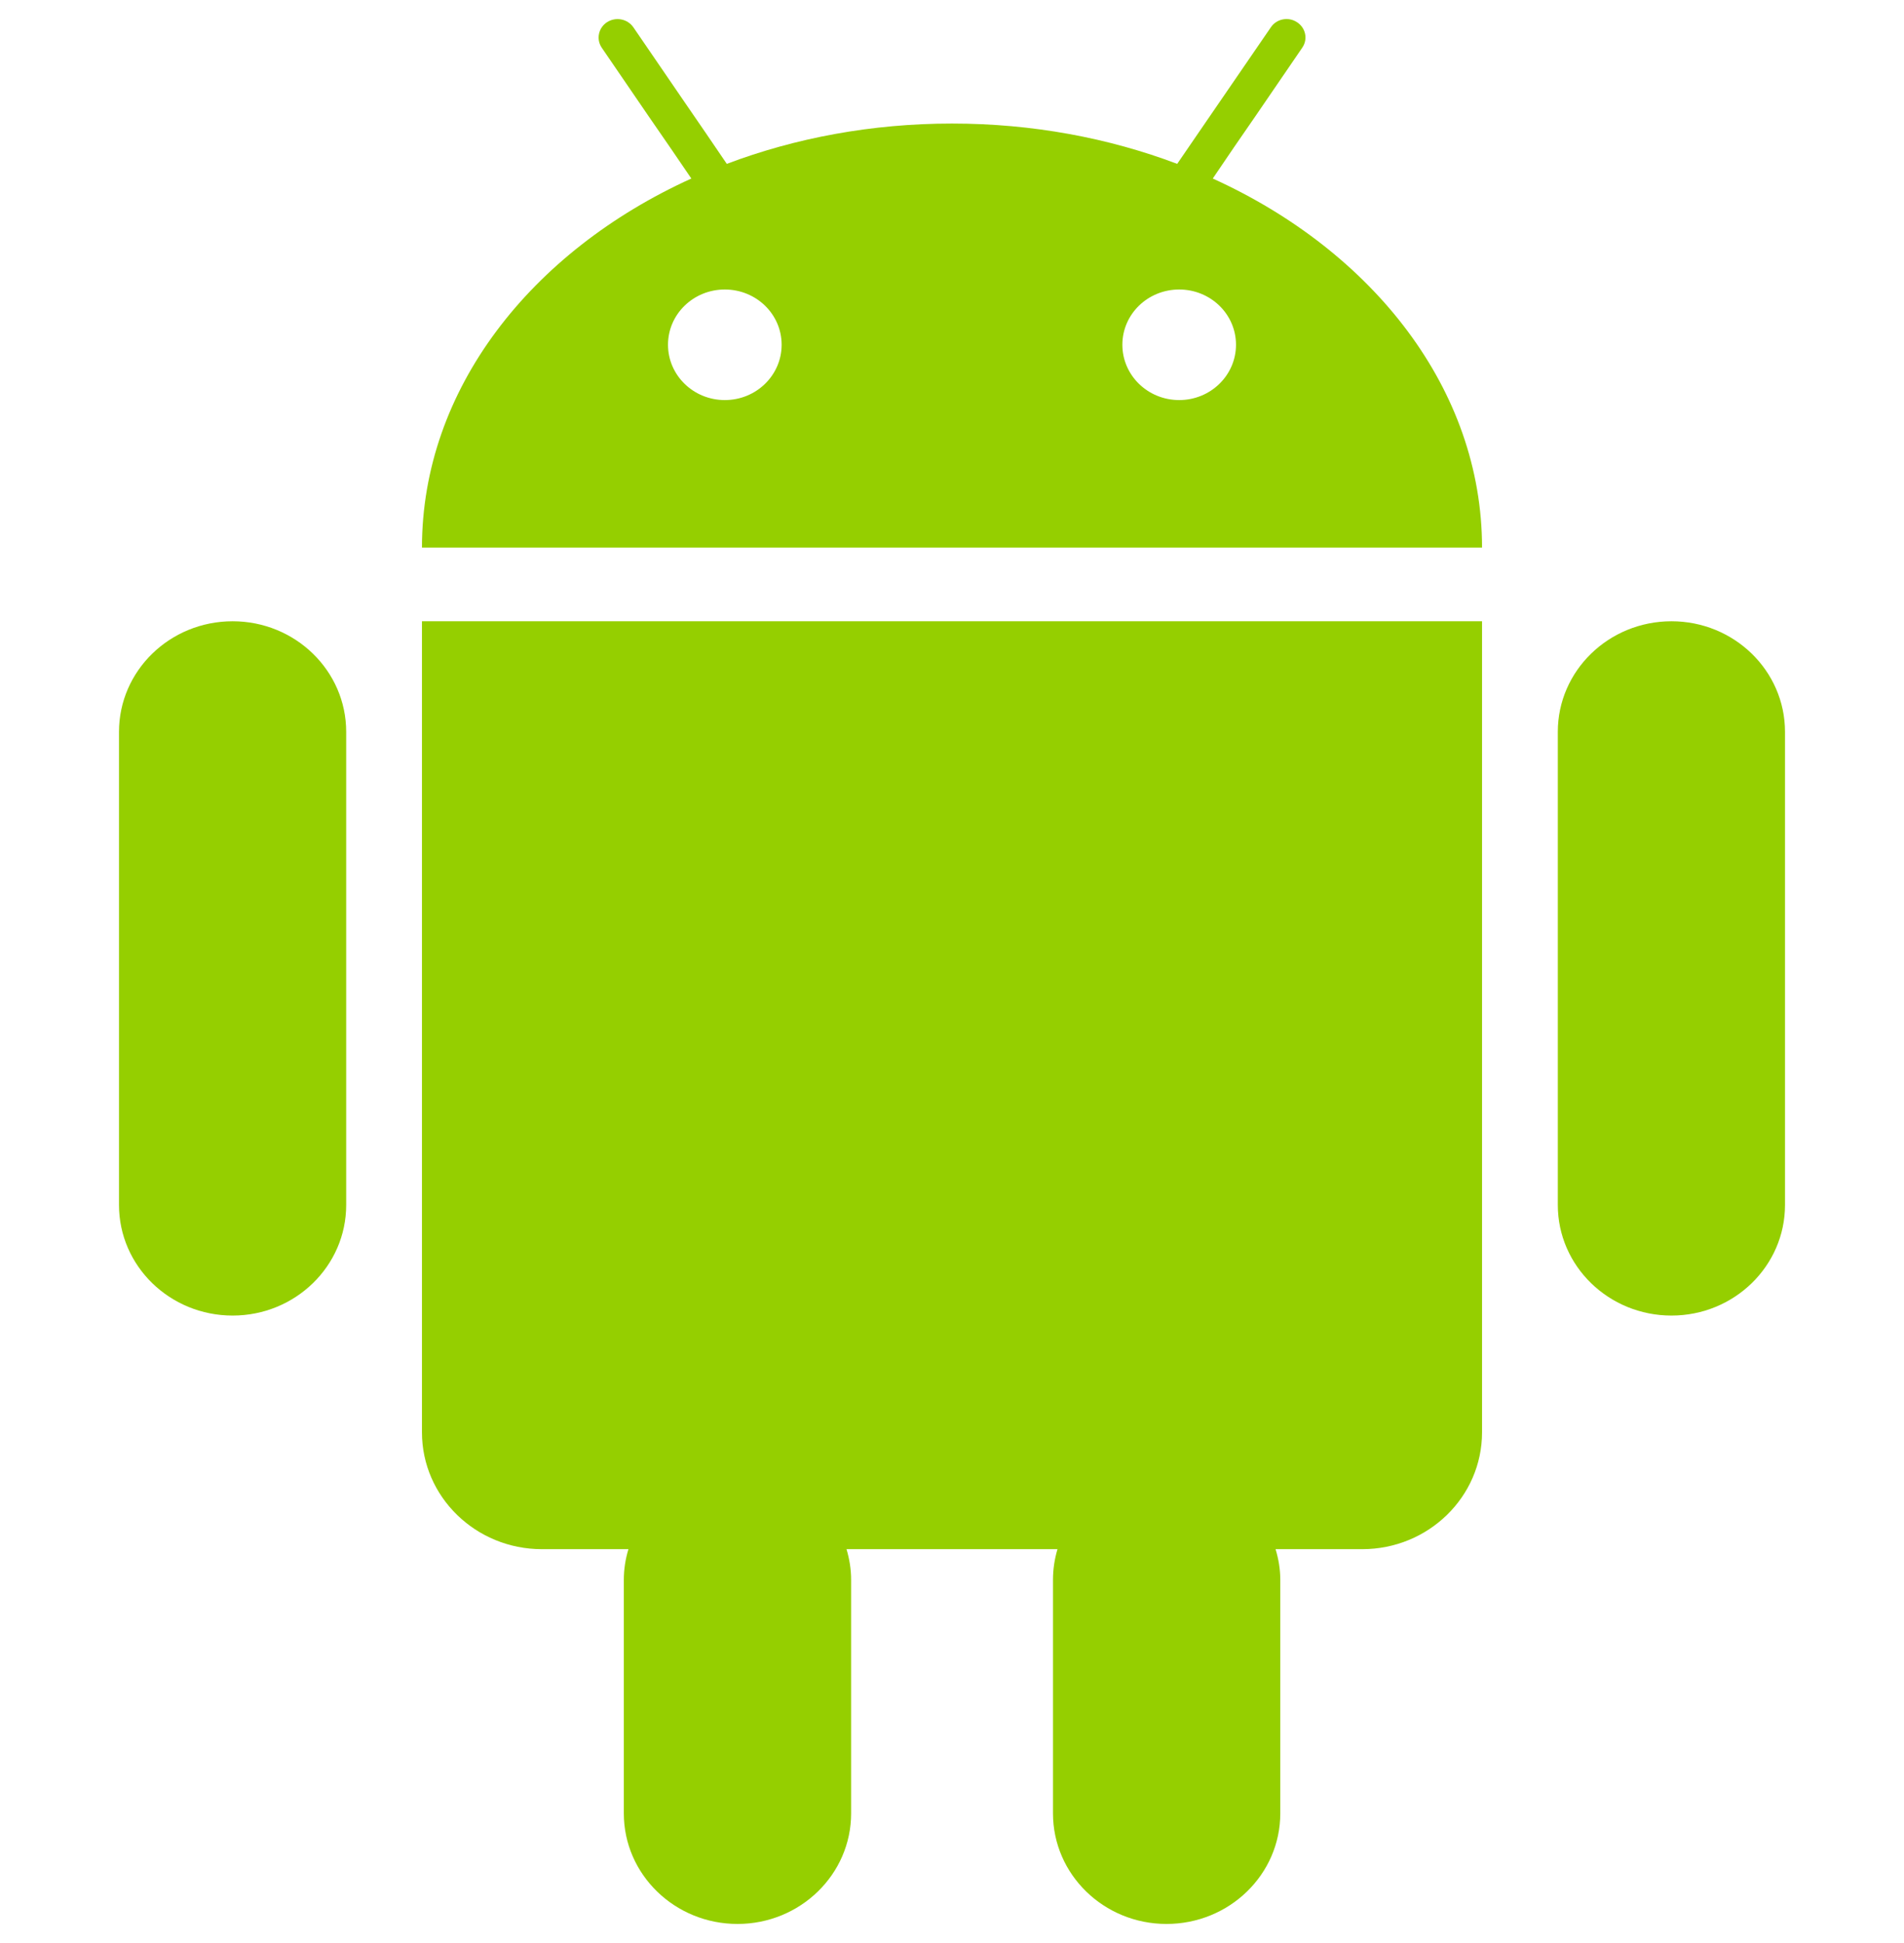 <svg width="50" height="51" viewBox="0 0 50 51" fill="none" xmlns="http://www.w3.org/2000/svg">
<g clip-path="url(#clip0_961_5864)">
<path fill-rule="evenodd" clip-rule="evenodd" d="M30.966 10.501C30.141 10.501 29.474 9.851 29.474 9.049C29.474 8.246 30.141 7.599 30.966 7.599C31.79 7.599 32.458 8.246 32.458 9.049C32.458 9.851 31.79 10.501 30.966 10.501ZM19.034 10.501C18.21 10.501 17.542 9.851 17.542 9.049C17.542 8.246 18.21 7.599 19.034 7.599C19.859 7.599 20.526 8.246 20.526 9.049C20.526 9.851 19.859 10.501 19.034 10.501ZM31.848 4.686L32.403 3.869L32.959 3.063L34.198 1.252C34.352 1.029 34.288 0.729 34.059 0.582C33.832 0.432 33.521 0.494 33.373 0.717L31.482 3.472L30.914 4.301C29.117 3.622 27.114 3.243 25 3.243C22.889 3.243 20.883 3.622 19.086 4.301L18.521 3.472L17.962 2.658L16.633 0.717C16.479 0.494 16.171 0.435 15.941 0.582C15.715 0.729 15.651 1.029 15.802 1.252L17.041 3.063L17.597 3.869L18.155 4.686C13.936 6.6 11.081 10.225 11.081 14.373H38.919C38.919 10.225 36.064 6.6 31.848 4.686ZM11.296 16.307H11.081V37.597C11.081 39.288 12.492 40.663 14.232 40.663H16.503C16.425 40.919 16.382 41.187 16.382 41.469V47.598C16.382 49.201 17.72 50.5 19.367 50.5C21.013 50.5 22.351 49.201 22.351 47.598V41.469C22.351 41.187 22.306 40.919 22.23 40.663H27.77C27.694 40.919 27.652 41.187 27.652 41.469V47.598C27.652 49.201 28.987 50.5 30.633 50.5C32.283 50.5 33.621 49.201 33.621 47.598V41.469C33.621 41.187 33.575 40.919 33.497 40.663H35.771C37.511 40.663 38.919 39.288 38.919 37.597V16.307H11.296ZM6.109 16.307C4.46 16.307 3.125 17.607 3.125 19.209V31.629C3.125 33.231 4.46 34.531 6.109 34.531C7.756 34.531 9.091 33.231 9.091 31.629V19.209C9.091 17.607 7.756 16.307 6.109 16.307ZM43.894 16.307C42.245 16.307 40.909 17.607 40.909 19.209V31.629C40.909 33.231 42.245 34.531 43.894 34.531C45.54 34.531 46.875 33.231 46.875 31.629V19.209C46.875 17.607 45.54 16.307 43.894 16.307Z" fill="#95CF00"/>
</g>
<defs>
<clipPath id="clip0_961_5864">
<rect width="50" height="50" fill="white" transform="translate(0 0.5)"/>
</clipPath>
</defs>
</svg>
